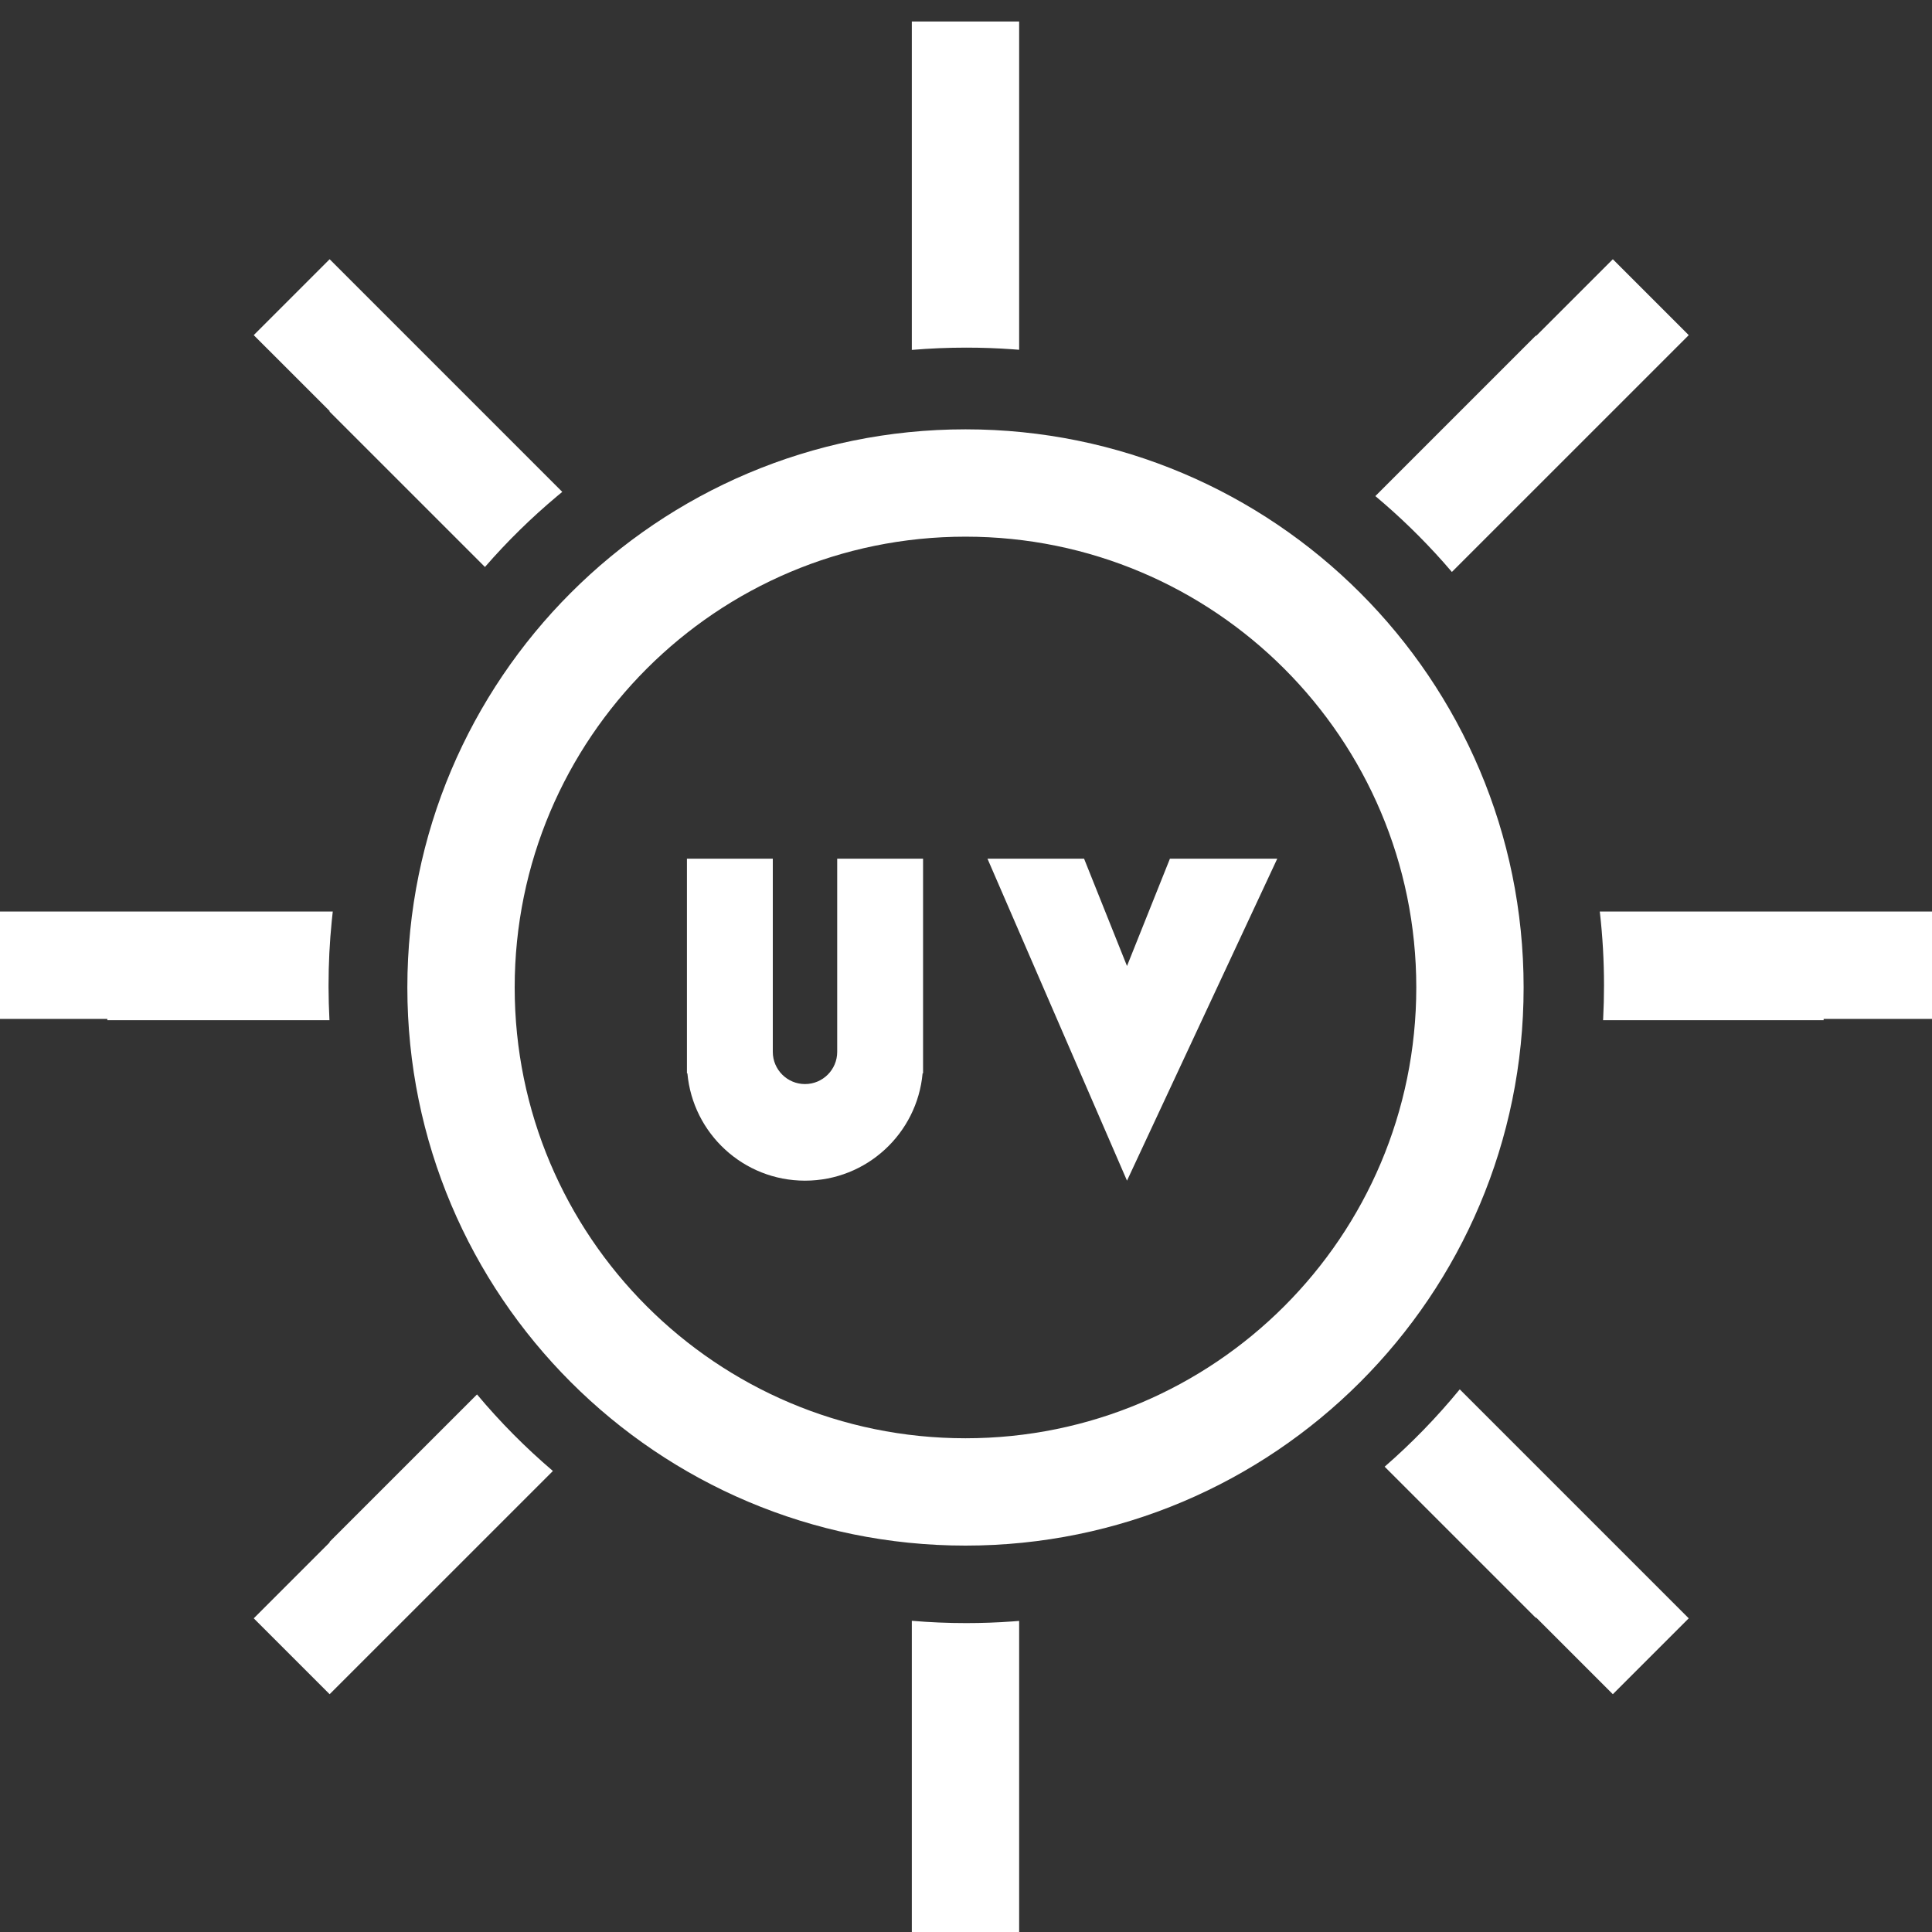 <svg width="90" height="90" viewBox="0 0 90 90" fill="none" xmlns="http://www.w3.org/2000/svg">
<rect x="0" y="0" width="90" height="90" fill="#333333" stroke="none"/>
<g clip-path="url(#clip0)">
<path fill-rule="evenodd" clip-rule="evenodd" d="M25.756 68.524L25.74 68.51C24.475 67.431 23.302 66.248 22.235 64.974L22.221 64.958L15.347 71.831L15.362 71.846L11.821 75.388L15.356 78.923L25.756 68.524ZM42.476 90V85H42.476V75.503L42.476 75.503C43.312 75.574 44.158 75.61 45.013 75.61C45.739 75.61 46.459 75.584 47.171 75.532C47.273 75.525 47.375 75.517 47.476 75.509V90H42.476ZM67.987 64.738C66.932 66.023 65.772 67.218 64.519 68.31L64.502 68.324L71.545 75.367L71.56 75.351L75.132 78.923L78.668 75.388L68.001 64.721L67.987 64.738ZM74.721 45.902C74.721 46.426 74.707 46.946 74.681 47.464L74.677 47.524H84.952V47.464H90.012V42.464H74.524L74.531 42.524C74.657 43.633 74.721 44.76 74.721 45.902ZM67.635 26.644L78.668 15.612L75.132 12.076L71.56 15.648L71.545 15.633L64.069 23.11L64.085 23.123C65.205 24.062 66.254 25.081 67.224 26.172C67.358 26.323 67.491 26.475 67.621 26.628L67.635 26.644ZM47.476 16.294V1H42.476V6H42.476V16.3L42.476 16.3C43.312 16.23 44.158 16.194 45.013 16.194C45.739 16.194 46.459 16.22 47.171 16.271C47.273 16.278 47.374 16.286 47.476 16.294L47.476 16.294ZM26.193 22.914L15.356 12.076L11.82 15.612L15.362 19.154L15.347 19.169L22.591 26.412L22.605 26.396C23.633 25.216 24.752 24.118 25.952 23.113C26.027 23.051 26.102 22.989 26.177 22.927L26.193 22.914ZM15.502 42.464H-0.06V47.464H5V47.524H15.348L15.345 47.464C15.32 46.979 15.307 46.491 15.305 46L15.305 45.902C15.305 44.884 15.356 43.879 15.456 42.888C15.468 42.766 15.481 42.645 15.495 42.524L15.502 42.464ZM65.976 46C65.976 57.598 56.574 67 44.976 67C33.378 67 23.976 57.598 23.976 46C23.976 34.402 33.378 25 44.976 25C56.574 25 65.976 34.402 65.976 46ZM70.976 46C70.976 60.36 59.336 72 44.976 72C30.617 72 18.976 60.36 18.976 46C18.976 31.641 30.617 20 44.976 20C59.336 20 70.976 31.641 70.976 46ZM39 40H43V49.5V50H42.978C42.725 52.803 40.369 55 37.5 55C34.631 55 32.275 52.803 32.022 50H32V49.5V40H36V49C36 49.828 36.672 50.5 37.5 50.5C38.328 50.5 39 49.828 39 49V40ZM50.5 40H46L52.5 55L59.5 40H54.5L52.5 45L50.5 40Z" fill="white"/>
</g>
<defs>
<clipPath id="clip0">
<rect width="90" height="90" fill="white"/>
</clipPath>
</defs>
</svg>

